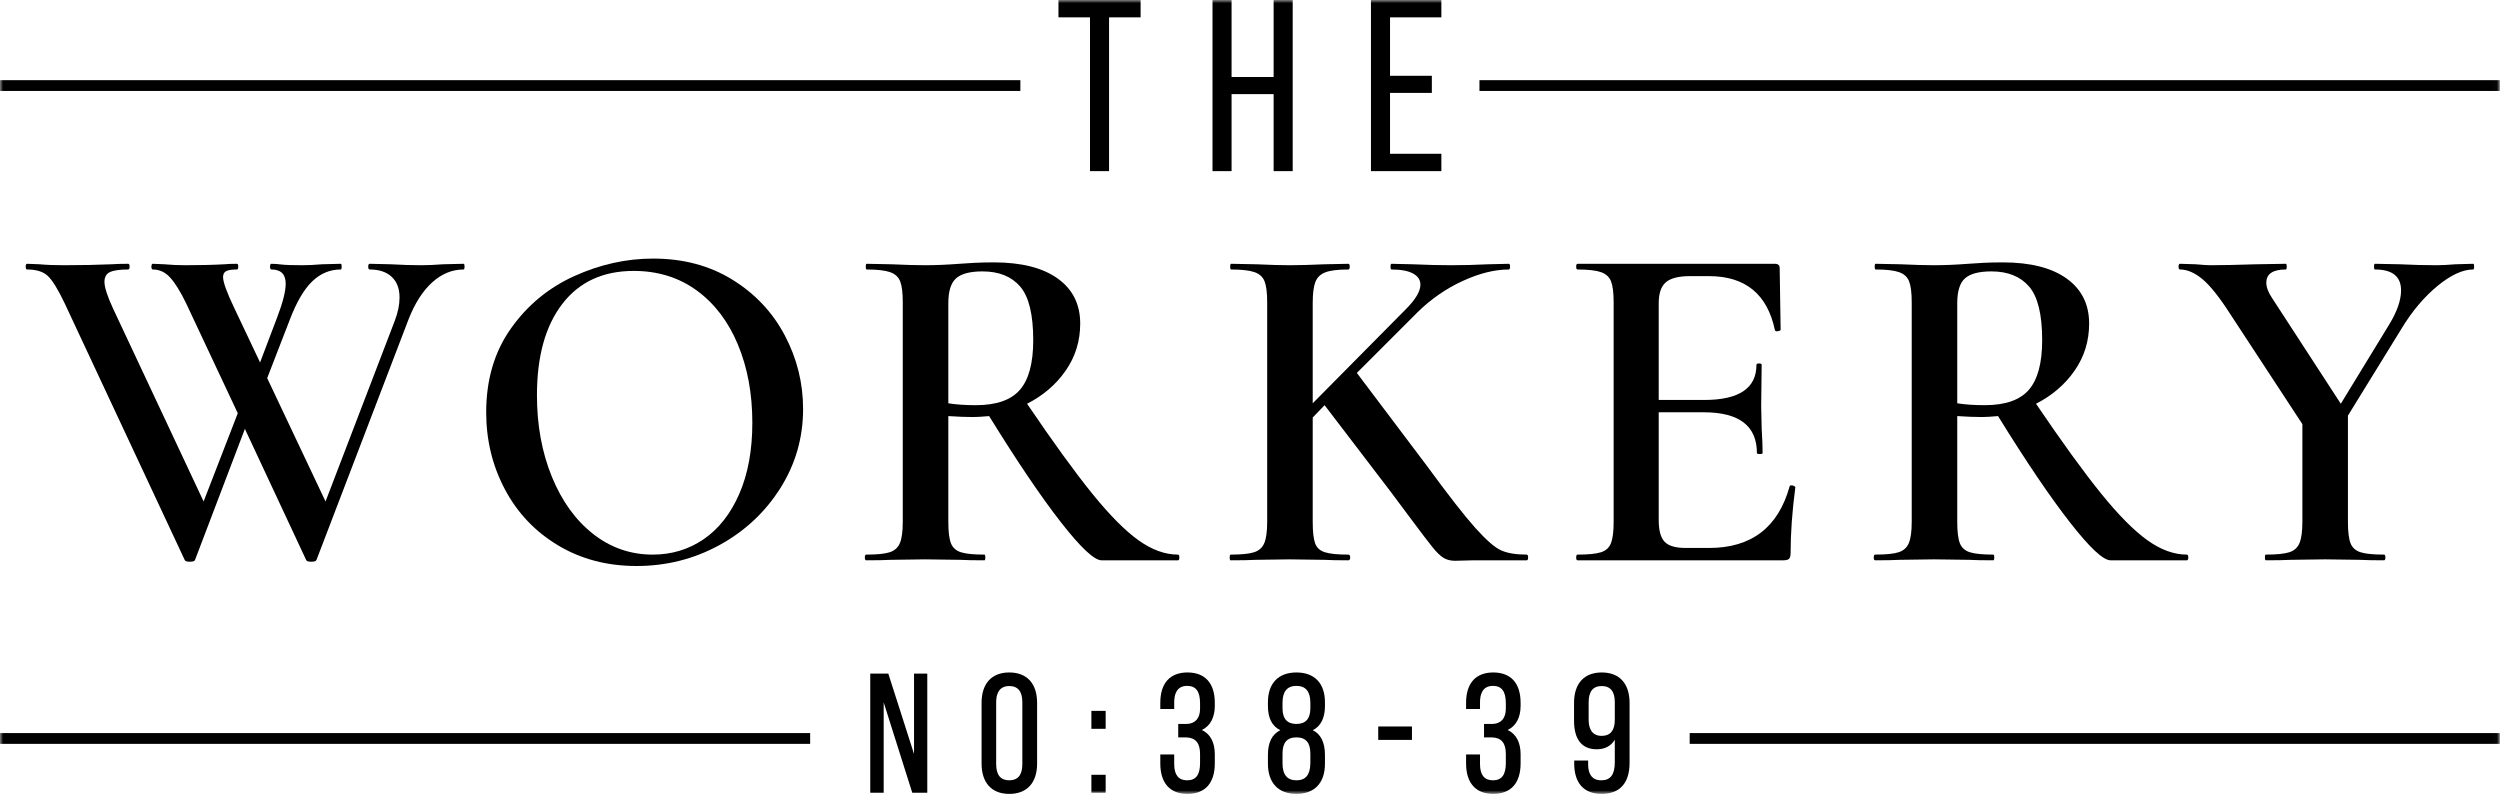 <?xml version="1.0" encoding="UTF-8"?>
<svg width="397px" height="127px" viewBox="0 0 397 127" version="1.1" xmlns="http://www.w3.org/2000/svg" xmlns:xlink="http://www.w3.org/1999/xlink">
    <!-- Generator: Sketch 51.1 (57501) - http://www.bohemiancoding.com/sketch -->
    <title>Group</title>
    <desc>Created with Sketch.</desc>
    <defs>
        <polygon id="path-1" points="0 126.071 396.973 126.071 396.973 0 0 0"></polygon>
    </defs>
    <g id="Page-1" stroke="none" stroke-width="1" fill="none" fill-rule="evenodd">
        <g id="Group">
            <polygon id="Fill-1" fill="#000000" points="145.148 106.973 145.148 119.731 141.094 107.065 141.064 106.973 138.197 106.973 138.197 125.885 140.329 125.885 140.329 111.538 144.837 125.793 144.865 125.885 147.253 125.885 147.253 106.973"></polygon>
            <path d="M162.347,121.357 C162.347,123.054 161.649,123.915 160.269,123.915 C158.891,123.915 158.193,123.054 158.193,121.357 L158.193,111.502 C158.193,110.335 158.553,108.943 160.269,108.943 C161.649,108.943 162.347,109.804 162.347,111.502 L162.347,121.357 Z M160.269,106.787 C157.478,106.787 155.874,108.544 155.874,111.607 L155.874,121.251 C155.874,124.314 157.478,126.071 160.269,126.071 C163.08,126.071 164.692,124.314 164.692,121.251 L164.692,111.607 C164.692,108.544 163.08,106.787 160.269,106.787 Z" id="Fill-2" fill="#000000"></path>
            <mask id="mask-2" fill="white">
                <use xlink:href="#path-1"></use>
            </mask>
            <g id="Clip-5"></g>
            <polygon id="Fill-4" fill="#000000" mask="url(#mask-2)" points="173.313 115.736 175.579 115.736 175.579 112.887 173.313 112.887"></polygon>
            <polygon id="Fill-6" fill="#000000" mask="url(#mask-2)" points="173.313 125.885 175.579 125.885 175.579 123.036 173.313 123.036"></polygon>
            <path d="M188.57,106.787 C185.788,106.787 184.255,108.498 184.255,111.607 L184.255,112.592 L186.465,112.592 L186.465,111.501 C186.465,110.323 186.821,108.917 188.516,108.917 C189.917,108.917 190.569,109.797 190.569,111.687 L190.569,112.541 C190.569,114.052 189.82,114.912 188.463,114.964 L187.102,114.964 L187.102,117.096 L188.352,117.096 C189.864,117.146 190.569,117.983 190.569,119.732 L190.569,121.171 C190.569,123.043 189.917,123.915 188.516,123.915 C187.155,123.915 186.465,123.054 186.465,121.357 L186.465,119.812 L184.255,119.812 L184.255,121.225 C184.255,124.35 185.788,126.071 188.57,126.071 C191.369,126.071 192.911,124.35 192.911,121.225 L192.911,119.786 C192.911,117.886 192.202,116.557 190.856,115.922 C192.184,115.289 192.911,113.94 192.911,112.088 L192.911,111.607 C192.911,108.498 191.369,106.787 188.57,106.787" id="Fill-7" fill="#000000" mask="url(#mask-2)"></path>
            <path d="M208.084,112.487 C208.084,114.13 207.341,114.964 205.874,114.964 C204.406,114.964 203.664,114.13 203.664,112.487 L203.664,111.581 C203.664,109.814 204.406,108.917 205.874,108.917 C207.341,108.917 208.084,109.814 208.084,111.581 L208.084,112.487 Z M208.084,121.223 C208.06,123.034 207.337,123.915 205.874,123.915 C204.406,123.915 203.664,123.009 203.664,121.225 L203.664,119.652 C203.664,117.932 204.386,117.095 205.874,117.095 C207.361,117.095 208.084,117.932 208.084,119.652 L208.084,121.223 Z M205.874,106.787 C202.997,106.787 201.347,108.514 201.347,111.527 L201.347,112.114 C201.347,114.034 202.008,115.324 203.31,115.953 C201.988,116.612 201.347,117.904 201.347,119.891 L201.347,121.277 C201.347,124.323 202.997,126.07 205.874,126.07 C208.752,126.07 210.403,124.323 210.403,121.277 L210.403,119.891 C210.403,117.914 209.753,116.591 208.47,115.952 C209.736,115.332 210.403,114.013 210.403,112.114 L210.403,111.527 C210.403,108.514 208.752,106.787 205.874,106.787 Z" id="Fill-8" fill="#000000" mask="url(#mask-2)"></path>
            <polygon id="Fill-9" fill="#000000" mask="url(#mask-2)" points="218.863 117.495 224.218 117.495 224.218 115.365 218.863 115.365"></polygon>
            <path d="M237.13,106.787 C234.348,106.787 232.814,108.498 232.814,111.607 L232.814,112.592 L235.026,112.592 L235.026,111.501 C235.026,110.323 235.381,108.917 237.076,108.917 C238.475,108.917 239.126,109.797 239.126,111.687 L239.126,112.541 C239.126,114.052 238.378,114.912 237.024,114.964 L235.664,114.964 L235.664,117.096 L236.912,117.096 C238.422,117.146 239.126,117.983 239.126,119.732 L239.126,121.171 C239.126,123.043 238.475,123.915 237.076,123.915 C235.715,123.915 235.026,123.054 235.026,121.357 L235.026,119.812 L232.814,119.812 L232.814,121.225 C232.814,124.35 234.348,126.071 237.13,126.071 C239.929,126.071 241.472,124.35 241.472,121.225 L241.472,119.786 C241.472,117.886 240.762,116.557 239.416,115.922 C240.743,115.289 241.472,113.94 241.472,112.088 L241.472,111.607 C241.472,108.498 239.929,106.787 237.13,106.787" id="Fill-10" fill="#000000" mask="url(#mask-2)"></path>
            <path d="M256.43,114.298 C256.43,115.995 255.732,116.856 254.354,116.856 C252.638,116.856 252.278,115.465 252.278,114.298 L252.278,111.501 C252.278,109.804 252.976,108.943 254.354,108.943 C255.732,108.943 256.43,109.804 256.43,111.501 L256.43,114.298 Z M254.354,106.787 C251.561,106.787 249.958,108.544 249.958,111.607 L249.958,114.458 C249.958,117.421 251.202,118.986 253.556,118.986 C254.86,118.986 255.843,118.461 256.43,117.461 L256.43,121.065 C256.43,123.009 255.745,123.915 254.275,123.915 C252.557,123.915 252.197,122.538 252.197,121.384 L252.197,120.771 L249.985,120.771 L249.985,121.251 C249.985,124.359 251.528,126.07 254.328,126.07 C257.239,126.07 258.776,124.358 258.776,121.117 L258.776,111.607 C258.776,108.544 257.163,106.787 254.354,106.787 Z" id="Fill-11" fill="#000000" mask="url(#mask-2)"></path>
            <path d="M17.455,43.209 C18.031,42.934 18.999,42.795 20.354,42.795 C20.507,42.795 20.581,42.645 20.581,42.343 C20.581,42.042 20.507,41.89 20.354,41.89 C19.3,41.89 18.421,41.917 17.719,41.966 C15.407,42.069 12.846,42.117 10.034,42.117 C8.627,42.117 7.372,42.069 6.267,41.966 L4.308,41.89 C4.157,41.89 4.083,42.042 4.083,42.343 C4.083,42.645 4.157,42.795 4.308,42.795 C5.766,42.795 6.857,43.135 7.585,43.813 C8.313,44.49 9.204,45.935 10.26,48.145 L29.32,88.9 C29.37,89.1 29.646,89.202 30.148,89.202 C30.649,89.202 30.927,89.1 30.976,88.9 L38.888,68.108 L48.605,88.9 C48.655,89.1 48.933,89.202 49.434,89.202 C49.937,89.202 50.212,89.1 50.264,88.9 L64.879,50.706 C65.884,48.145 67.139,46.186 68.644,44.83 C70.153,43.473 71.809,42.795 73.618,42.795 C73.719,42.795 73.768,42.645 73.768,42.343 C73.768,42.042 73.719,41.89 73.618,41.89 L70.378,41.966 C69.072,42.069 67.917,42.117 66.912,42.117 C65.454,42.117 63.824,42.069 62.016,41.966 L58.7,41.89 C58.55,41.89 58.476,42.042 58.476,42.343 C58.476,42.645 58.55,42.795 58.7,42.795 C60.208,42.795 61.375,43.185 62.205,43.963 C63.033,44.743 63.447,45.834 63.447,47.241 C63.447,48.396 63.194,49.627 62.693,50.932 L51.695,79.635 L42.429,60.047 L46.045,50.706 C47.1,47.944 48.278,45.935 49.586,44.678 C50.892,43.424 52.397,42.795 54.106,42.795 C54.206,42.795 54.257,42.645 54.257,42.343 C54.257,42.042 54.206,41.89 54.106,41.89 L51.168,41.966 C49.961,42.069 48.908,42.117 48.004,42.117 C46.395,42.117 45.291,42.08 44.689,42.003 C44.086,41.929 43.558,41.89 43.106,41.89 C42.956,41.89 42.88,42.042 42.88,42.343 C42.88,42.645 42.956,42.795 43.106,42.795 C44.613,42.795 45.367,43.549 45.367,45.055 C45.367,46.26 44.914,48.044 44.011,50.405 L41.298,57.56 L37.231,48.973 C36.024,46.462 35.422,44.804 35.422,44 C35.422,43.549 35.584,43.235 35.912,43.059 C36.237,42.884 36.802,42.795 37.606,42.795 C37.759,42.795 37.833,42.645 37.833,42.343 C37.833,42.042 37.759,41.89 37.606,41.89 C36.802,41.89 36.15,41.917 35.648,41.966 C33.84,42.069 31.755,42.117 29.394,42.117 C28.289,42.117 27.184,42.069 26.081,41.966 L24.272,41.89 C24.122,41.89 24.046,42.042 24.046,42.343 C24.046,42.645 24.122,42.795 24.272,42.795 C25.327,42.795 26.243,43.222 27.022,44.076 C27.801,44.93 28.643,46.286 29.547,48.145 L37.759,65.622 L32.334,79.635 L17.943,48.973 C17.039,47.014 16.588,45.608 16.588,44.754 C16.588,44 16.876,43.485 17.455,43.209" id="Fill-12" fill="#000000" mask="url(#mask-2)"></path>
            <path d="M117.398,78.43 C116.017,81.593 114.133,83.992 111.748,85.624 C109.361,87.257 106.663,88.072 103.649,88.072 C100.133,88.072 96.982,86.98 94.195,84.796 C91.407,82.61 89.223,79.585 87.641,75.717 C86.059,71.85 85.268,67.531 85.268,62.76 C85.268,56.582 86.61,51.748 89.297,48.257 C91.985,44.767 95.764,43.022 100.636,43.022 C104.453,43.022 107.781,44.052 110.619,46.11 C113.454,48.169 115.64,51.033 117.171,54.699 C118.704,58.365 119.471,62.51 119.471,67.128 C119.471,71.497 118.778,75.265 117.398,78.43 M116.306,44.414 C112.689,42.18 108.496,41.062 103.725,41.062 C99.456,41.062 95.273,41.993 91.18,43.85 C87.087,45.709 83.736,48.483 81.125,52.175 C78.511,55.867 77.207,60.3 77.207,65.472 C77.207,69.891 78.198,73.973 80.181,77.713 C82.167,81.455 84.978,84.419 88.62,86.603 C92.261,88.788 96.418,89.881 101.087,89.881 C105.808,89.881 110.191,88.776 114.234,86.566 C118.277,84.356 121.504,81.342 123.915,77.526 C126.325,73.709 127.531,69.514 127.531,64.944 C127.531,60.827 126.563,56.934 124.629,53.267 C122.697,49.601 119.922,46.65 116.306,44.414" id="Fill-13" fill="#000000" mask="url(#mask-2)"></path>
            <path d="M154.964,64.343 C153.255,64.343 151.799,64.242 150.594,64.04 L150.594,48.146 C150.594,46.237 151.008,44.918 151.836,44.19 C152.665,43.462 154.06,43.098 156.019,43.098 C158.63,43.098 160.626,43.901 162.008,45.509 C163.387,47.117 164.078,49.952 164.078,54.021 C164.078,57.637 163.374,60.263 161.971,61.893 C160.563,63.526 158.227,64.343 154.964,64.343 Z M187.058,88.977 C187.208,88.977 187.282,88.826 187.282,88.525 C187.282,88.222 187.208,88.072 187.058,88.072 C184.996,88.072 182.9,87.307 180.766,85.775 C178.63,84.243 176.183,81.769 173.421,78.354 C170.657,74.939 167.217,70.193 163.1,64.116 C165.66,62.811 167.707,61.052 169.238,58.842 C170.771,56.633 171.538,54.148 171.538,51.385 C171.538,48.322 170.344,45.936 167.959,44.227 C165.573,42.521 162.195,41.666 157.825,41.666 C156.67,41.666 155.629,41.692 154.7,41.74 C153.77,41.793 152.979,41.843 152.326,41.891 C150.367,42.043 148.559,42.117 146.902,42.117 C145.547,42.117 143.762,42.07 141.554,41.967 L137.636,41.891 C137.535,41.891 137.485,42.043 137.485,42.344 C137.485,42.645 137.535,42.796 137.636,42.796 C139.294,42.796 140.524,42.935 141.327,43.21 C142.13,43.486 142.67,43.976 142.946,44.678 C143.224,45.383 143.36,46.487 143.36,47.993 L143.36,82.874 C143.36,84.38 143.21,85.5 142.909,86.226 C142.609,86.956 142.068,87.445 141.29,87.695 C140.51,87.948 139.268,88.072 137.562,88.072 C137.409,88.072 137.335,88.222 137.335,88.525 C137.335,88.826 137.409,88.977 137.562,88.977 C139.218,88.977 140.524,88.952 141.478,88.901 L146.902,88.826 L152.477,88.901 C153.382,88.952 154.661,88.977 156.319,88.977 C156.42,88.977 156.47,88.826 156.47,88.525 C156.47,88.222 156.42,88.072 156.319,88.072 C154.61,88.072 153.368,87.948 152.59,87.695 C151.811,87.445 151.283,86.969 151.008,86.265 C150.732,85.561 150.594,84.432 150.594,82.874 L150.594,66.075 C152.1,66.176 153.405,66.226 154.511,66.226 C155.114,66.226 155.967,66.176 157.073,66.075 C161.541,73.307 165.347,78.932 168.486,82.95 C171.625,86.969 173.772,88.977 174.927,88.977 L187.058,88.977 Z" id="Fill-14" fill="#000000" mask="url(#mask-2)"></path>
            <path d="M242.437,88.072 C240.729,88.072 239.374,87.845 238.369,87.394 C237.364,86.943 235.998,85.751 234.264,83.816 C232.532,81.883 229.957,78.581 226.541,73.91 L215.467,59.219 L225.111,49.575 C227.269,47.466 229.668,45.809 232.305,44.604 C234.942,43.399 237.364,42.796 239.576,42.796 C239.726,42.796 239.8,42.645 239.8,42.344 C239.8,42.043 239.726,41.891 239.576,41.891 L236.335,41.967 C234.326,42.07 232.342,42.117 230.383,42.117 C228.577,42.117 226.567,42.07 224.357,41.967 L220.966,41.891 C220.866,41.891 220.816,42.043 220.816,42.344 C220.816,42.645 220.866,42.796 220.966,42.796 C222.474,42.796 223.617,43.011 224.394,43.436 C225.172,43.863 225.562,44.454 225.562,45.206 C225.562,46.26 224.783,47.568 223.226,49.124 L208.46,64.04 L208.46,48.146 C208.46,46.637 208.598,45.522 208.874,44.792 C209.152,44.066 209.679,43.55 210.458,43.249 C211.235,42.946 212.454,42.796 214.112,42.796 C214.262,42.796 214.336,42.645 214.336,42.344 C214.336,42.043 214.262,41.891 214.112,41.891 L210.344,41.967 C208.134,42.07 206.277,42.117 204.769,42.117 C203.463,42.117 201.705,42.07 199.497,41.967 L195.502,41.891 C195.402,41.891 195.352,42.043 195.352,42.344 C195.352,42.645 195.402,42.796 195.502,42.796 C197.161,42.796 198.39,42.935 199.194,43.21 C199.999,43.486 200.539,43.976 200.815,44.678 C201.09,45.383 201.229,46.487 201.229,47.993 L201.229,82.874 C201.229,84.38 201.078,85.5 200.777,86.226 C200.475,86.956 199.935,87.445 199.157,87.695 C198.377,87.948 197.134,88.072 195.428,88.072 C195.326,88.072 195.278,88.222 195.278,88.525 C195.278,88.826 195.326,88.977 195.428,88.977 C197.134,88.977 198.466,88.952 199.42,88.901 L204.769,88.826 L210.27,88.901 C211.222,88.952 212.503,88.977 214.112,88.977 C214.311,88.977 214.413,88.826 214.413,88.525 C214.413,88.222 214.311,88.072 214.112,88.072 C212.404,88.072 211.161,87.948 210.383,87.695 C209.603,87.445 209.088,86.969 208.837,86.265 C208.585,85.561 208.46,84.432 208.46,82.874 L208.46,66.3 L210.344,64.343 L220.816,78.053 L223.906,82.197 C225.663,84.557 226.868,86.139 227.522,86.943 C228.173,87.747 228.75,88.299 229.254,88.599 C229.755,88.901 230.357,89.052 231.061,89.052 L234,88.977 L242.437,88.977 C242.587,88.977 242.664,88.826 242.664,88.525 C242.664,88.222 242.587,88.072 242.437,88.072" id="Fill-15" fill="#000000" mask="url(#mask-2)"></path>
            <path d="M255.833,86.226 C255.557,86.956 255.029,87.444 254.251,87.695 C253.471,87.948 252.229,88.072 250.522,88.072 C250.37,88.072 250.296,88.222 250.296,88.525 C250.296,88.826 250.37,88.976 250.522,88.976 L283.217,88.976 C283.669,88.976 283.972,88.889 284.122,88.712 C284.272,88.538 284.347,88.248 284.347,87.845 C284.347,84.683 284.597,81.191 285.101,77.375 C285.101,77.325 285.037,77.262 284.913,77.186 C284.786,77.112 284.649,77.073 284.499,77.073 C284.296,77.073 284.196,77.124 284.196,77.225 C282.389,83.754 278.12,87.017 271.39,87.017 L267.698,87.017 C266.09,87.017 264.974,86.692 264.346,86.039 C263.717,85.387 263.404,84.229 263.404,82.573 L263.404,65.472 L270.562,65.472 C276.185,65.472 278.998,67.631 278.998,71.951 C278.998,72.051 279.148,72.101 279.451,72.101 C279.752,72.101 279.902,72.051 279.902,71.951 C279.902,70.946 279.853,69.641 279.752,68.033 L279.676,64.493 L279.752,57.937 C279.752,57.787 279.612,57.713 279.338,57.713 C279.062,57.713 278.924,57.787 278.924,57.937 C278.924,61.655 276.16,63.513 270.636,63.513 L263.404,63.513 L263.404,48.145 C263.404,46.589 263.781,45.482 264.533,44.83 C265.287,44.177 266.568,43.85 268.376,43.85 L271.39,43.85 C277.165,43.85 280.656,46.713 281.861,52.439 C281.91,52.589 282.073,52.64 282.35,52.589 C282.627,52.539 282.766,52.465 282.766,52.363 L282.613,42.57 C282.613,42.117 282.363,41.891 281.861,41.891 L250.522,41.891 C250.37,41.891 250.296,42.043 250.296,42.344 C250.296,42.645 250.37,42.795 250.522,42.795 C252.179,42.795 253.408,42.934 254.212,43.209 C255.017,43.486 255.557,43.976 255.833,44.678 C256.108,45.382 256.247,46.487 256.247,47.993 L256.247,82.874 C256.247,84.38 256.108,85.5 255.833,86.226" id="Fill-16" fill="#000000" mask="url(#mask-2)"></path>
            <path d="M310.811,48.145 C310.811,46.236 311.225,44.917 312.055,44.189 C312.884,43.461 314.277,43.098 316.236,43.098 C318.847,43.098 320.843,43.9 322.225,45.508 C323.607,47.116 324.297,49.952 324.297,54.02 C324.297,57.636 323.593,60.262 322.188,61.893 C320.782,63.525 318.446,64.342 315.181,64.342 C313.472,64.342 312.017,64.242 310.811,64.04 L310.811,48.145 Z M303.127,86.226 C302.826,86.956 302.286,87.444 301.507,87.694 C300.73,87.947 299.485,88.071 297.779,88.071 C297.628,88.071 297.552,88.222 297.552,88.524 C297.552,88.825 297.628,88.976 297.779,88.976 C299.437,88.976 300.743,88.952 301.697,88.9 L307.12,88.825 L312.695,88.9 C313.599,88.952 314.88,88.976 316.537,88.976 C316.637,88.976 316.689,88.825 316.689,88.524 C316.689,88.222 316.637,88.071 316.537,88.071 C314.831,88.071 313.585,87.947 312.808,87.694 C312.03,87.444 311.502,86.968 311.225,86.265 C310.949,85.561 310.811,84.432 310.811,82.874 L310.811,66.075 C312.32,66.175 313.624,66.225 314.73,66.225 C315.332,66.225 316.186,66.175 317.29,66.075 C321.76,73.306 325.566,78.931 328.705,82.95 C331.842,86.968 333.99,88.976 335.146,88.976 L347.275,88.976 C347.425,88.976 347.501,88.825 347.501,88.524 C347.501,88.222 347.425,88.071 347.275,88.071 C345.215,88.071 343.119,87.306 340.985,85.774 C338.849,84.242 336.4,81.769 333.638,78.353 C330.876,74.938 327.436,70.192 323.319,64.116 C325.879,62.81 327.926,61.051 329.458,58.841 C330.988,56.632 331.755,54.147 331.755,51.384 C331.755,48.321 330.561,45.935 328.176,44.227 C325.79,42.52 322.415,41.666 318.044,41.666 C316.888,41.666 315.846,41.691 314.917,41.74 C313.987,41.792 313.198,41.842 312.544,41.89 C310.586,42.042 308.778,42.117 307.12,42.117 C305.764,42.117 303.981,42.069 301.771,41.966 L297.855,41.89 C297.752,41.89 297.705,42.042 297.705,42.343 C297.705,42.645 297.752,42.795 297.855,42.795 C299.511,42.795 300.743,42.934 301.544,43.209 C302.349,43.485 302.889,43.976 303.165,44.678 C303.441,45.382 303.581,46.486 303.581,47.993 L303.581,82.874 C303.581,84.379 303.429,85.499 303.127,86.226 Z" id="Fill-17" fill="#000000" mask="url(#mask-2)"></path>
            <path d="M362.982,42.795 C363.081,42.795 363.132,42.645 363.132,42.343 C363.132,42.043 363.081,41.89 362.982,41.89 L358.31,41.966 C355.196,42.069 352.786,42.117 351.079,42.117 C350.576,42.117 349.771,42.069 348.669,41.966 L346.181,41.89 C346.031,41.89 345.955,42.043 345.955,42.343 C345.955,42.645 346.031,42.795 346.181,42.795 C347.336,42.795 348.529,43.311 349.76,44.34 C350.99,45.371 352.459,47.214 354.167,49.878 L365.618,67.354 L365.618,82.874 C365.618,84.379 365.467,85.5 365.167,86.226 C364.866,86.956 364.325,87.444 363.546,87.694 C362.767,87.947 361.525,88.071 359.818,88.071 C359.715,88.071 359.668,88.222 359.668,88.524 C359.668,88.825 359.715,88.976 359.818,88.976 C361.474,88.976 362.804,88.952 363.81,88.9 L369.235,88.825 L374.734,88.9 C375.638,88.952 376.92,88.976 378.576,88.976 C378.726,88.976 378.802,88.825 378.802,88.524 C378.802,88.222 378.726,88.071 378.576,88.071 C376.868,88.071 375.626,87.947 374.847,87.694 C374.067,87.444 373.54,86.968 373.265,86.265 C372.988,85.561 372.851,84.432 372.851,82.874 L372.851,65.999 L381.439,52.062 C383.096,49.35 384.979,47.128 387.088,45.395 C389.198,43.662 391.082,42.795 392.74,42.795 C392.84,42.795 392.89,42.645 392.89,42.343 C392.89,42.043 392.84,41.89 392.74,41.89 L389.953,41.966 C388.747,42.069 387.716,42.117 386.864,42.117 C385.103,42.117 383.172,42.069 381.062,41.966 L377.144,41.89 C377.044,41.89 376.994,42.043 376.994,42.343 C376.994,42.645 377.044,42.795 377.144,42.795 C379.906,42.795 381.288,43.9 381.288,46.109 C381.288,47.668 380.66,49.475 379.404,51.534 L371.719,64.116 L360.796,47.315 C360.195,46.411 359.892,45.608 359.892,44.904 C359.892,43.499 360.921,42.795 362.982,42.795" id="Fill-18" fill="#000000" mask="url(#mask-2)"></path>
            <polygon id="Fill-19" fill="#000000" mask="url(#mask-2)" points="176.119 27.176 176.119 2.756 181.128 2.756 181.128 0 168.084 0 168.084 2.756 173.09 2.756 173.09 27.176"></polygon>
            <polygon id="Fill-20" fill="#000000" mask="url(#mask-2)" points="205.28 27.176 205.28 0 202.252 0 202.252 12.229 195.573 12.229 195.573 0 192.546 0 192.546 27.176 195.573 27.176 195.573 14.947 202.252 14.947 202.252 27.176"></polygon>
            <polygon id="Fill-21" fill="#000000" mask="url(#mask-2)" points="228.889 2.756 228.889 0 217.708 0 217.708 27.176 228.889 27.176 228.889 24.42 220.737 24.42 220.737 14.753 227.376 14.753 227.376 12.036 220.737 12.036 220.737 2.756"></polygon>
            <polygon id="Fill-22" fill="#000000" mask="url(#mask-2)" points="0 14.444 162.035 14.444 162.035 12.732 0 12.732"></polygon>
            <polygon id="Fill-23" fill="#000000" mask="url(#mask-2)" points="234.938 14.444 396.973 14.444 396.973 12.732 234.938 12.732"></polygon>
            <polygon id="Fill-24" fill="#000000" mask="url(#mask-2)" points="0 118.125 128.653 118.125 128.653 116.413 0 116.413"></polygon>
            <polygon id="Fill-25" fill="#000000" mask="url(#mask-2)" points="268.32 118.125 396.973 118.125 396.973 116.413 268.32 116.413"></polygon>
        </g>
    </g>
</svg>